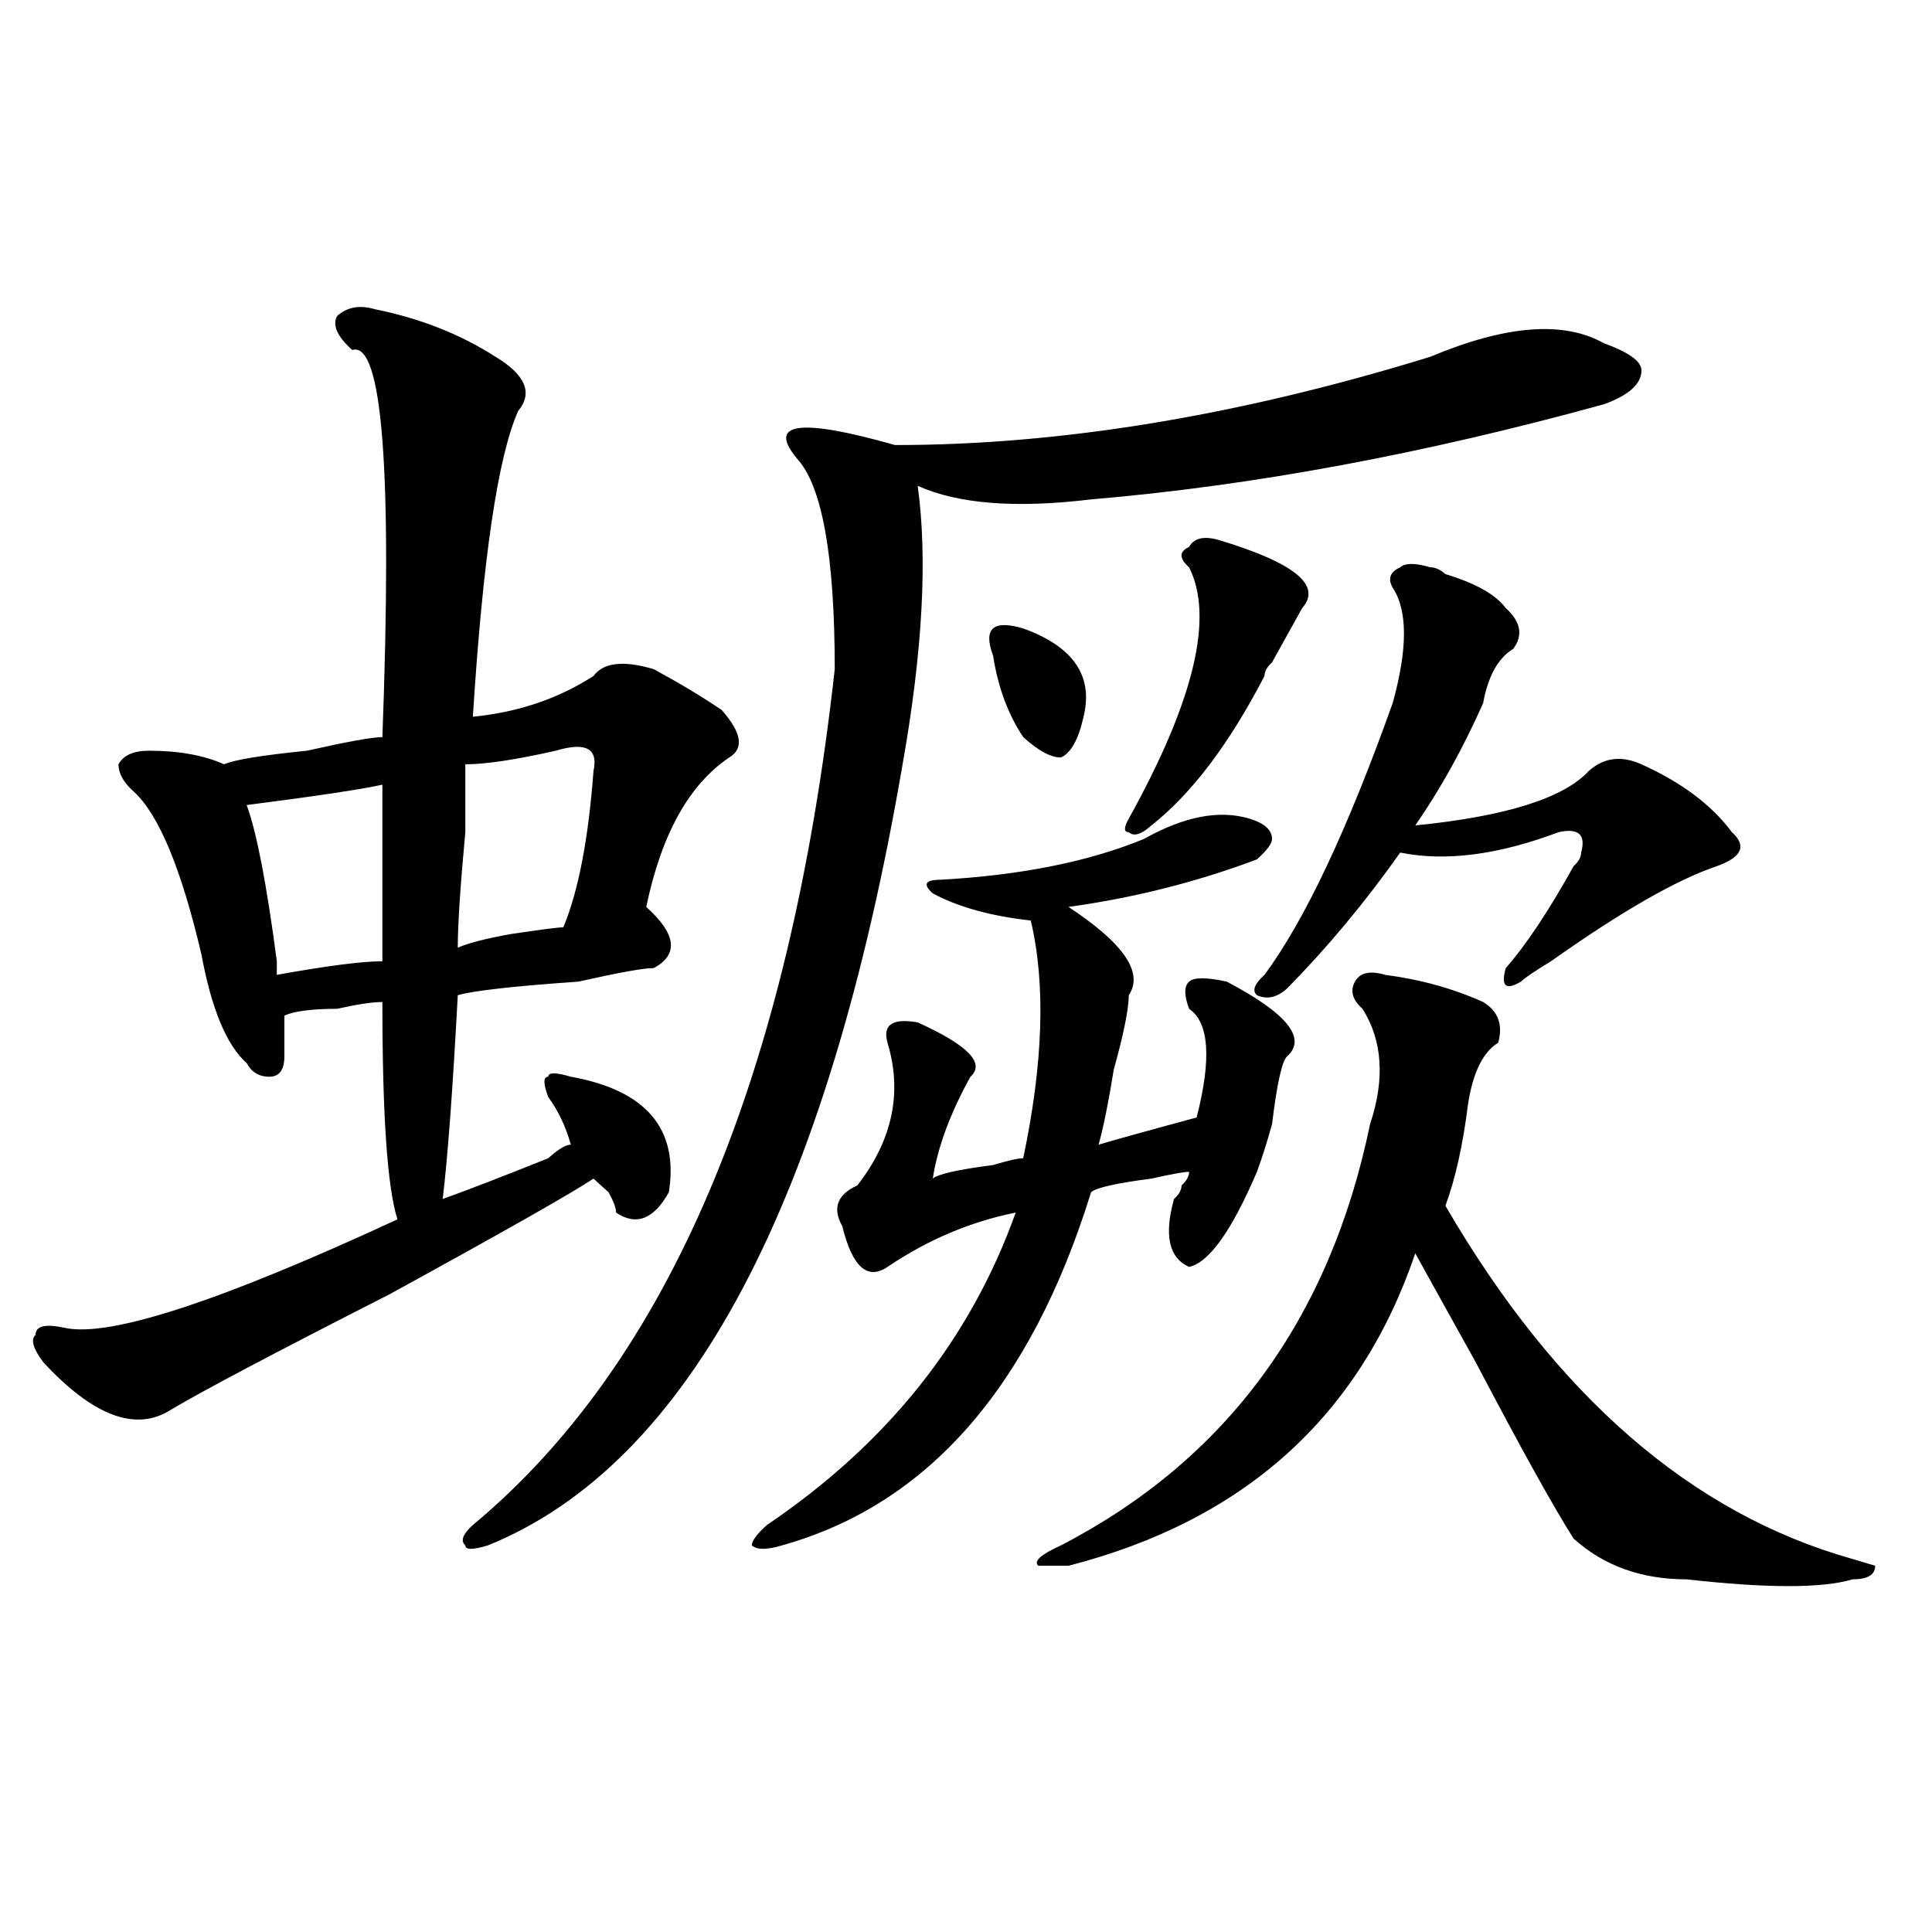 <?xml version="1.0" encoding="utf-8"?>
<!-- Generator: Adobe Illustrator 16.0.0, SVG Export Plug-In . SVG Version: 6.00 Build 0)  -->
<!DOCTYPE svg PUBLIC "-//W3C//DTD SVG 1.1//EN" "http://www.w3.org/Graphics/SVG/1.1/DTD/svg11.dtd">
<svg version="1.1" id="图层_1" xmlns="http://www.w3.org/2000/svg" xmlns:xlink="http://www.w3.org/1999/xlink" x="0px" y="0px"
	 width="1000px" height="1000px" viewBox="0 0 1000 1000" enable-background="new 0 0 1000 1000" xml:space="preserve">
<path d="M194.02,160.047c23.414,4.724,44.206,12.909,62.438,24.609c15.609,9.394,19.512,18.786,11.707,28.125
	c-10.427,23.456-18.231,76.19-23.414,158.203c23.414-2.308,44.206-9.339,62.438-21.094c5.183-7.031,15.609-8.185,31.219-3.516
	c12.987,7.031,24.694,14.063,35.121,21.094c10.365,11.755,11.707,19.94,3.902,24.609c-20.854,14.063-35.121,39.88-42.926,77.344
	c15.609,14.063,16.89,24.609,3.902,31.641c-5.244,0-18.231,2.362-39.023,7.031c-33.841,2.362-54.633,4.724-62.438,7.031
	c-2.622,49.219-5.243,84.375-7.805,105.469c12.987-4.669,31.219-11.7,54.633-21.094c5.183-4.669,9.085-7.031,11.707-7.031
	c-2.622-9.339-6.524-17.578-11.707-24.609c-2.622-7.031-2.622-10.547,0-10.547c0-2.308,3.902-2.308,11.707,0
	c39.023,7.031,55.913,26.972,50.73,59.766c-7.805,14.063-16.95,17.578-27.316,10.547c0-2.308-1.341-5.823-3.902-10.547
	c-2.622-2.308-5.243-4.669-7.805-7.031c-10.427,7.031-45.548,26.972-105.363,59.766c-59.876,30.487-97.559,50.427-113.168,59.766
	c-18.231,11.755-40.364,3.516-66.34-24.609c-5.243-7.031-6.524-11.7-3.902-14.063c0-4.669,5.183-5.823,15.609-3.516
	c23.414,4.724,80.608-14.063,171.703-56.25c-5.243-16.37-7.805-53.888-7.805-112.5c-5.243,0-13.048,1.208-23.414,3.516
	c-13.048,0-22.134,1.208-27.316,3.516c0,9.394,0,16.425,0,21.094c0,7.031-2.622,10.547-7.805,10.547
	c-5.243,0-9.146-2.308-11.707-7.031c-10.427-9.339-18.231-28.125-23.414-56.25c-10.427-44.495-22.134-72.62-35.121-84.375
	c-5.243-4.669-7.805-9.339-7.805-14.063c2.562-4.669,7.805-7.031,15.609-7.031c15.609,0,28.597,2.362,39.023,7.031
	c5.183-2.308,19.512-4.669,42.926-7.031c20.792-4.669,33.78-7.031,39.023-7.031c5.183-138.263,0-205.06-15.609-200.391
	c-7.805-7.031-10.427-12.854-7.805-17.578C179.69,158.894,186.215,157.739,194.02,160.047z M197.922,406.141
	c-10.427,2.362-33.841,5.878-70.242,10.547c5.183,14.063,10.366,41.034,15.609,80.859c0,2.362,0,4.724,0,7.031
	c25.976-4.669,44.206-7.031,54.633-7.031C197.922,450.69,197.922,420.203,197.922,406.141z M287.676,388.563
	c-20.853,4.724-36.462,7.031-46.828,7.031c0,4.724,0,16.425,0,35.156c-2.622,28.125-3.902,48.065-3.902,59.766
	c5.183-2.308,14.269-4.669,27.316-7.031c15.609-2.308,24.694-3.516,27.316-3.516c7.805-18.731,12.987-45.703,15.609-80.859
	C309.749,387.409,303.285,383.894,287.676,388.563z M740.348,184.656c39.023-16.37,68.9-18.731,89.754-7.031
	c12.987,4.724,19.512,9.394,19.512,14.063c0,7.031-6.524,12.909-19.512,17.578c-93.656,25.817-182.13,42.188-265.359,49.219
	c-39.023,4.724-68.962,2.362-89.754-7.031c5.183,37.519,2.561,85.583-7.805,144.141C428.16,622.956,356.576,757.703,252.555,799.891
	c-7.805,2.362-11.707,2.362-11.707,0c-2.622-2.308-1.341-5.823,3.902-10.547c101.461-84.375,163.898-232.031,187.313-442.969
	c0-58.558-6.524-94.922-19.512-108.984c-15.609-18.731,1.28-21.094,50.73-7.031C549.133,230.359,641.447,215.144,740.348,184.656z
	 M592.059,434.266c20.792-11.7,39.023-15.216,54.633-10.547c7.805,2.362,11.707,5.878,11.707,10.547
	c0,2.362-2.622,5.878-7.805,10.547c-31.219,11.755-63.779,19.94-97.559,24.609c28.597,18.786,39.023,34.003,31.219,45.703
	c0,7.031-2.622,19.94-7.805,38.672c-2.622,16.425-5.244,29.333-7.805,38.672c7.805-2.308,24.694-7.031,50.73-14.063
	c7.805-30.433,6.463-49.219-3.902-56.25c-2.622-7.031-2.622-11.7,0-14.063c2.561-2.308,9.085-2.308,19.512,0
	c31.219,16.425,41.584,29.333,31.219,38.672c-2.622,2.362-5.244,14.063-7.805,35.156c-2.622,9.394-5.244,17.578-7.805,24.609
	c-13.049,30.487-24.756,46.911-35.121,49.219c-10.427-4.669-13.049-16.37-7.805-35.156c2.561-2.308,3.902-4.669,3.902-7.031
	c2.561-2.308,3.902-4.669,3.902-7.031c-2.622,0-9.146,1.208-19.512,3.516c-18.231,2.362-28.658,4.724-31.219,7.031
	c-31.219,100.8-84.571,161.719-159.996,182.813c-7.805,2.362-13.049,2.362-15.609,0c0-2.308,2.561-5.823,7.805-10.547
	c62.438-42.188,105.363-96.075,128.777-161.719c-23.414,4.724-45.548,14.063-66.34,28.125c-10.427,7.031-18.231,0-23.414-21.094
	c-5.244-9.339-2.622-16.37,7.805-21.094c18.17-23.401,23.414-48.011,15.609-73.828c-2.622-9.339,2.561-12.854,15.609-10.547
	c25.975,11.755,35.121,21.094,27.316,28.125c-10.427,18.786-16.951,36.364-19.512,52.734c2.561-2.308,12.987-4.669,31.219-7.031
	c7.805-2.308,12.987-3.516,15.609-3.516c10.365-49.219,11.707-90.198,3.902-123.047c-20.854-2.308-37.743-7.031-50.73-14.063
	c-5.244-4.669-3.902-7.031,3.902-7.031C528.279,453.052,563.4,446.021,592.059,434.266z M529.621,325.281
	c25.975,9.394,36.401,24.609,31.219,45.703c-2.622,11.755-6.524,18.786-11.707,21.094c-5.244,0-11.707-3.516-19.512-10.547
	c-7.805-11.7-13.049-25.763-15.609-42.188c-2.622-7.031-2.622-11.7,0-14.063C516.572,322.974,521.816,322.974,529.621,325.281z
	 M716.934,504.578c18.17,2.362,35.121,7.031,50.73,14.063c7.805,4.724,10.365,11.755,7.805,21.094
	c-7.805,4.724-13.049,15.271-15.609,31.641c-2.622,21.094-6.524,38.672-11.707,52.734
	c57.193,98.438,127.436,159.411,210.727,182.813l11.707,3.516c0,4.669-3.902,7.031-11.707,7.031
	c-15.609,4.669-44.268,4.669-85.852,0c-23.414,0-42.926-7.031-58.535-21.094c-10.427-16.37-27.316-46.856-50.73-91.406
	c-13.049-23.401-23.414-42.188-31.219-56.25c-28.658,84.375-88.474,138.317-179.508,161.719h-15.609
	c-2.622-2.308,1.28-5.823,11.707-10.547c85.852-44.495,139.143-117.169,159.996-217.969c7.805-23.401,6.463-43.341-3.902-59.766
	c-5.244-4.669-6.524-9.339-3.902-14.063C703.885,503.425,709.129,502.271,716.934,504.578z M631.082,279.578
	c39.023,11.755,53.291,23.456,42.926,35.156c-2.622,4.724-7.805,14.063-15.609,28.125c-2.622,2.362-3.902,4.724-3.902,7.031
	c-18.231,35.156-37.743,60.974-58.535,77.344c-5.244,4.724-9.146,5.878-11.707,3.516c-2.622,0-2.622-2.308,0-7.031
	c33.779-60.919,44.206-104.261,31.219-130.078c-5.244-4.669-5.244-8.185,0-10.547C618.033,278.425,623.277,277.271,631.082,279.578z
	 M740.348,293.641c2.561,0,5.183,1.208,7.805,3.516c15.609,4.724,25.975,10.547,31.219,17.578
	c7.805,7.031,9.085,14.063,3.902,21.094c-7.805,4.724-13.049,14.063-15.609,28.125c-10.427,23.456-22.134,44.55-35.121,63.281
	c46.828-4.669,76.705-14.063,89.754-28.125c7.805-7.031,16.89-8.185,27.316-3.516c20.792,9.394,36.401,21.094,46.828,35.156
	c7.805,7.031,5.183,12.909-7.805,17.578c-20.854,7.031-49.45,23.456-85.852,49.219c-7.805,4.724-13.049,8.239-15.609,10.547
	c-7.805,4.724-10.427,2.362-7.805-7.031c10.365-11.7,22.072-29.278,35.121-52.734c2.561-2.308,3.902-4.669,3.902-7.031
	c2.561-9.339-1.342-12.854-11.707-10.547c-31.219,11.755-58.535,15.271-81.949,10.547c-18.231,25.817-37.743,49.219-58.535,70.313
	c-5.244,4.724-10.427,5.878-15.609,3.516c-2.622-2.308-1.342-5.823,3.902-10.547c20.792-28.125,42.926-74.981,66.34-140.625
	c7.805-28.125,7.805-48.011,0-59.766c-2.622-4.669-1.342-8.185,3.902-10.547C727.299,291.333,732.543,291.333,740.348,293.641z"/>
</svg>
